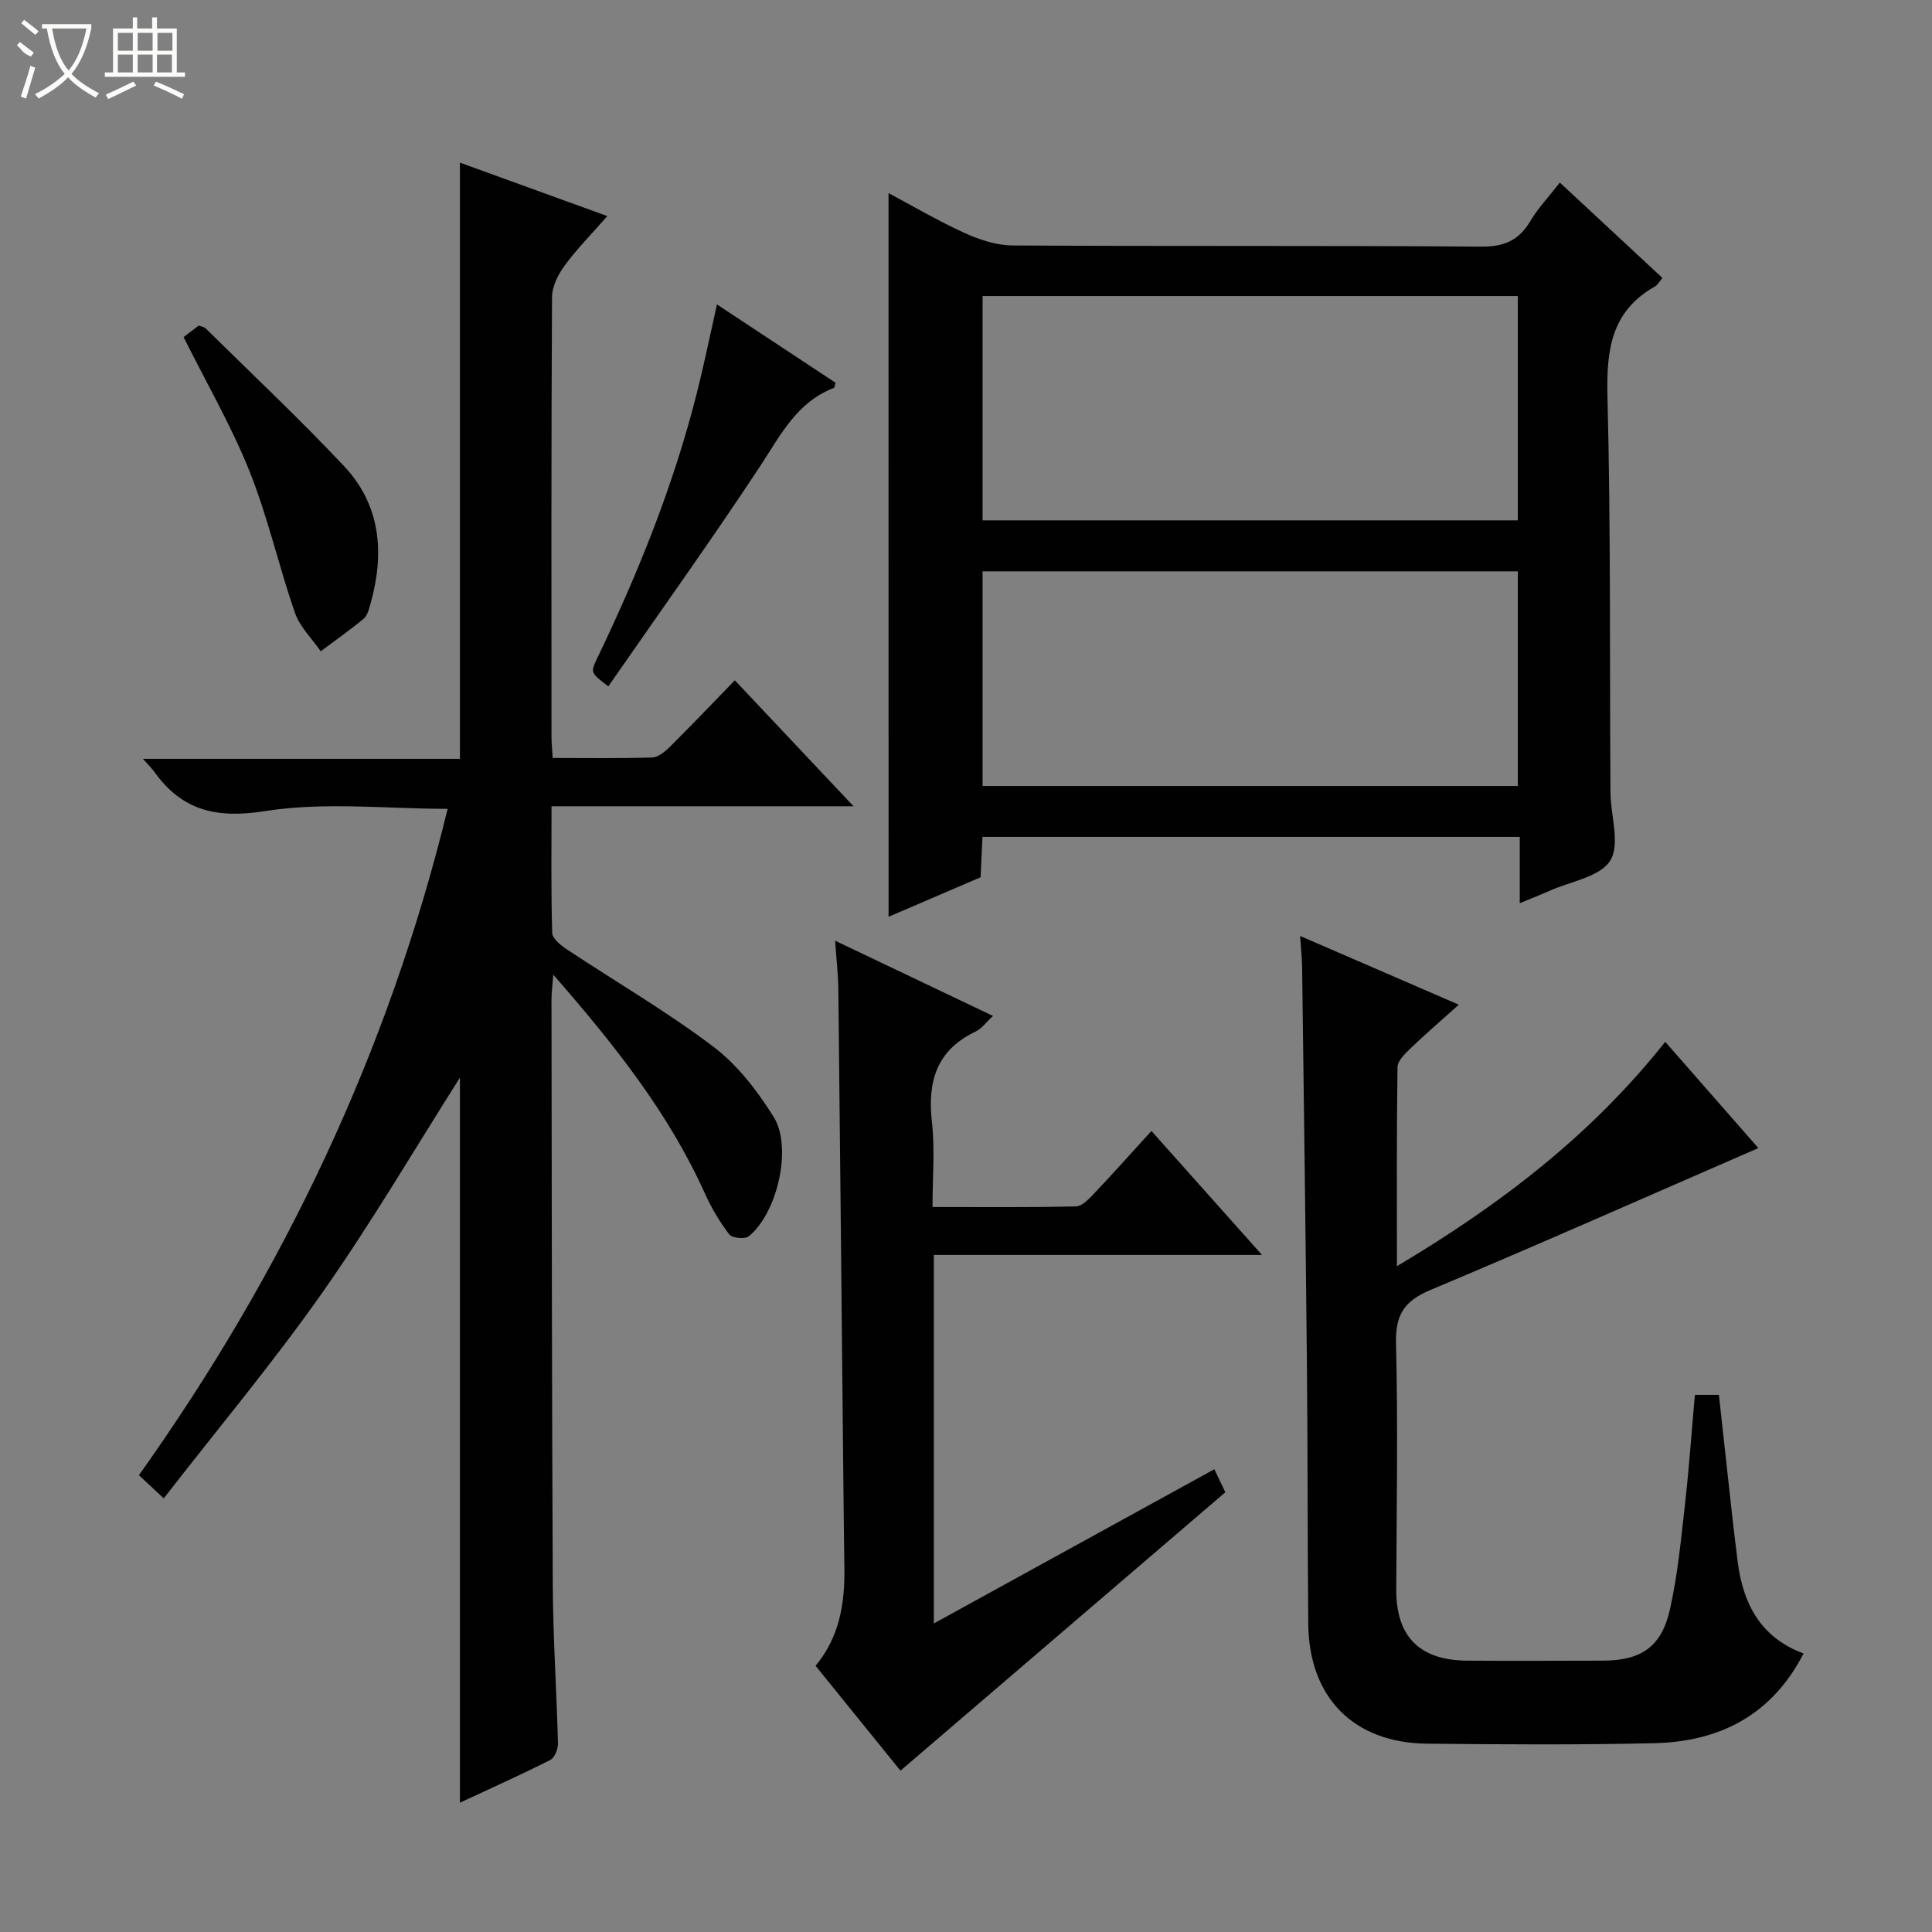<svg enable-background="new 0 0 400 400" viewBox="0 0 400 400" xmlns="http://www.w3.org/2000/svg"><rect x="0" y="0" width="400" height="400" fill="#808080" stroke="none"/><g fill="#010102"><path d="m33.9 310.22c-2.33-2.18-3.62-3.39-5.14-4.8 29.92-42.02 51.66-87.65 63.92-137.96-12.7 0-25.48-1.47-37.73.46-10.17 1.6-17.25-.06-23.05-8.19-.48-.67-1.09-1.24-2.31-2.62h65.63c0-41.42 0-82.13 0-123.44 10.02 3.63 19.9 7.22 30.52 11.07-3.28 3.74-6.3 6.79-8.81 10.21-1.36 1.86-2.63 4.34-2.64 6.54-.17 30.33-.12 60.66-.11 91 0 1.3.14 2.6.25 4.44 7.04 0 13.82.11 20.59-.1 1.25-.04 2.65-1.2 3.64-2.18 4.48-4.45 8.84-9.02 13.48-13.8 8.23 8.73 16.02 16.99 24.58 26.08-21.4 0-41.63 0-62.53 0 0 9.03-.12 17.63.14 26.23.04 1.17 1.77 2.56 3.02 3.39 10.12 6.71 20.66 12.84 30.32 20.14 5.01 3.78 9.15 9.17 12.51 14.56 3.96 6.36.69 20.05-5.17 24.72-.8.63-3.44.36-4.03-.41-1.99-2.6-3.7-5.49-5.05-8.49-7.53-16.71-18.76-30.8-31.38-45.28-.18 2.46-.37 3.85-.37 5.25.06 40.5.07 80.99.27 121.49.06 10.81.8 21.61 1.07 32.41.03 1.16-.68 2.98-1.57 3.43-6.05 3.06-12.25 5.84-18.73 8.86 0-50.61 0-100.7 0-150.11-9.25 14.57-18.29 30.01-28.55 44.6-10.18 14.48-21.6 28.11-32.77 42.5z"/><path d="m183.96 39.98c5.01 2.67 10.29 5.77 15.82 8.29 3.06 1.39 6.55 2.53 9.86 2.55 32.33.19 64.67 0 97 .24 4.74.04 7.8-1.25 10.18-5.26 1.59-2.69 3.8-5.01 6.13-8 7.19 6.68 14.16 13.17 21.24 19.75-.67.78-1 1.45-1.53 1.75-9.1 5.11-10.09 13.18-9.85 22.78.69 27.31.44 54.65.62 81.98.03 4.8 2.06 10.69-.04 14.1-2.09 3.39-8.21 4.32-12.59 6.28-1.78.8-3.61 1.5-6.15 2.55 0-4.96 0-9.21 0-13.72-37.32 0-74.06 0-111.24 0-.13 2.68-.25 5.28-.39 8.36-6.36 2.73-12.86 5.53-19.05 8.18-.01-49.9-.01-99.72-.01-149.83zm19.47 67.75h110.82c0-15.6 0-31 0-46.44-37.07 0-73.83 0-110.82 0zm0 55h110.82c0-14.93 0-29.66 0-44.44-37.07 0-73.83 0-110.82 0z"/><path d="m350.91 288.79h4.97c.39 3.54.75 6.96 1.14 10.38.91 8.08 1.72 16.17 2.76 24.24 1.11 8.58 4.66 15.59 13.63 18.93-6.64 12.86-17.45 18.26-30.95 18.57-15.66.36-31.33.26-46.99.1-15.22-.15-24.47-9.55-24.61-24.82-.16-17.66-.1-35.32-.27-52.99-.27-27.65-.64-55.29-1-82.93-.03-1.96-.25-3.93-.42-6.49 10.95 4.74 21.52 9.32 32.86 14.23-3.73 3.35-6.95 6.11-10 9.05-1.13 1.09-2.67 2.56-2.69 3.88-.2 13.42-.12 26.84-.12 41.21 21.4-12.74 40.15-27.06 55.55-46.45 6.59 7.53 13.08 14.93 19.28 22-22.85 9.93-45.28 19.88-67.9 29.38-5.38 2.26-7.27 5.1-7.12 11.01.42 16.99.12 33.99.05 50.99-.04 9.73 4.78 14.67 14.69 14.74 9.33.07 18.67.01 28 0 7.97-.01 12.22-2.79 13.98-10.64 1.63-7.26 2.31-14.75 3.16-22.17.8-7.24 1.31-14.52 2-22.22z"/><path d="m172.9 194.76c11.16 5.32 21.76 10.37 32.69 15.58-1.4 1.29-2.33 2.63-3.6 3.23-8.13 3.87-10 10.4-9.04 18.8.63 5.56.12 11.25.12 17.53 10.16 0 19.93.11 29.69-.13 1.31-.03 2.76-1.61 3.85-2.76 3.89-4.1 7.65-8.33 11.78-12.86 7.53 8.44 14.88 16.69 22.89 25.67-23.04 0-45.36 0-67.94 0v76.3c19.44-10.68 38.56-21.2 58.08-31.93.95 1.99 1.76 3.69 2.27 4.77-22.57 19.34-44.77 38.37-67.26 57.64-5.39-6.65-11.43-14.13-17.58-21.72 4.98-5.97 6.07-12.91 5.97-20.2-.09-6.66-.17-13.32-.23-19.98-.34-33.3-.65-66.6-1.02-99.89-.04-3.11-.41-6.23-.67-10.05z"/><path d="m148.44 63.03c8.3 5.48 16.45 10.86 24.56 16.22-.17.51-.2 1-.38 1.07-7.72 2.98-11.06 9.86-15.28 16.26-10.14 15.37-20.87 30.34-31.39 45.52-3.71-2.81-3.75-2.83-2.24-5.96 8.5-17.68 15.79-35.81 20.59-54.87 1.49-5.92 2.71-11.9 4.14-18.24z"/><path d="m38.01 69.79c1.06-.8 2.1-1.59 3.15-2.39.55.22 1.11.28 1.42.59 9.59 9.46 19.41 18.7 28.64 28.5 7.63 8.11 8.42 18.06 5.5 28.46-.31 1.11-.62 2.47-1.42 3.14-2.85 2.38-5.92 4.52-8.9 6.75-1.82-2.64-4.31-5.04-5.33-7.95-3.37-9.69-5.6-19.8-9.4-29.3-3.75-9.38-8.87-18.2-13.66-27.8z"/></g><path d="m6.4 11.7c-2-.8-1.9-1.6-2.9-2.3l.6-.7c.9.7 1.9 1.4 2.9 2.2zm-2.1 8.3c.7-2.1 1.4-4.2 2-6.4.2.1.6.3 1 .4-.7 2.3-1.3 4.4-1.9 6.4zm3-12.8c-1.1-.9-2.1-1.7-2.9-2.4l.6-.7c1 .8 2 1.5 3 2.4zm1.4-1.3v-.9h10.2v.9c-.9 4.2-2.3 7.3-4.1 9.4 1.3 1.4 3.2 2.7 5.7 4-.2.2-.4.5-.7.9-2.5-1.4-4.4-2.7-5.7-4.2-1.4 1.5-3.5 3-6.1 4.4 0 0 0 0-.1-.1-.3-.4-.5-.7-.7-.8 2.7-1.3 4.7-2.8 6.2-4.2-1.8-2.2-3-5.3-3.7-9.4zm9.2 0h-7.1c.6 3.8 1.7 6.7 3.4 8.7 1.7-2 2.9-4.8 3.7-8.7z" fill="#fbfcfa"/><path d="m31.6 3.6h.9v2.3h4.1v9.1h1.7v.9h-16.6v-.9h1.7v-9.1h4.1v-2.3h.9v2.3h3.1v-2.3zm-4 13.3.6.8c-1.9.9-3.8 1.9-5.8 2.8-.2-.3-.3-.6-.5-.9 2-.9 3.9-1.8 5.7-2.7zm-3.2-10.1v3.7h3.1v-3.7zm0 4.5v3.7h3.1v-3.7zm4.1-4.5v3.7h3.1v-3.7zm0 4.5v3.7h3.1v-3.7zm9.1 9.1c-2.1-1.1-4.1-2-5.8-2.7l.5-.8c2.2.9 4.1 1.8 5.8 2.6l-.4.9zm-1.9-13.6h-3.1v3.7h3.1zm-3.2 4.5v3.7h3.1v-3.7z" fill="#fbfcfa"/></svg>